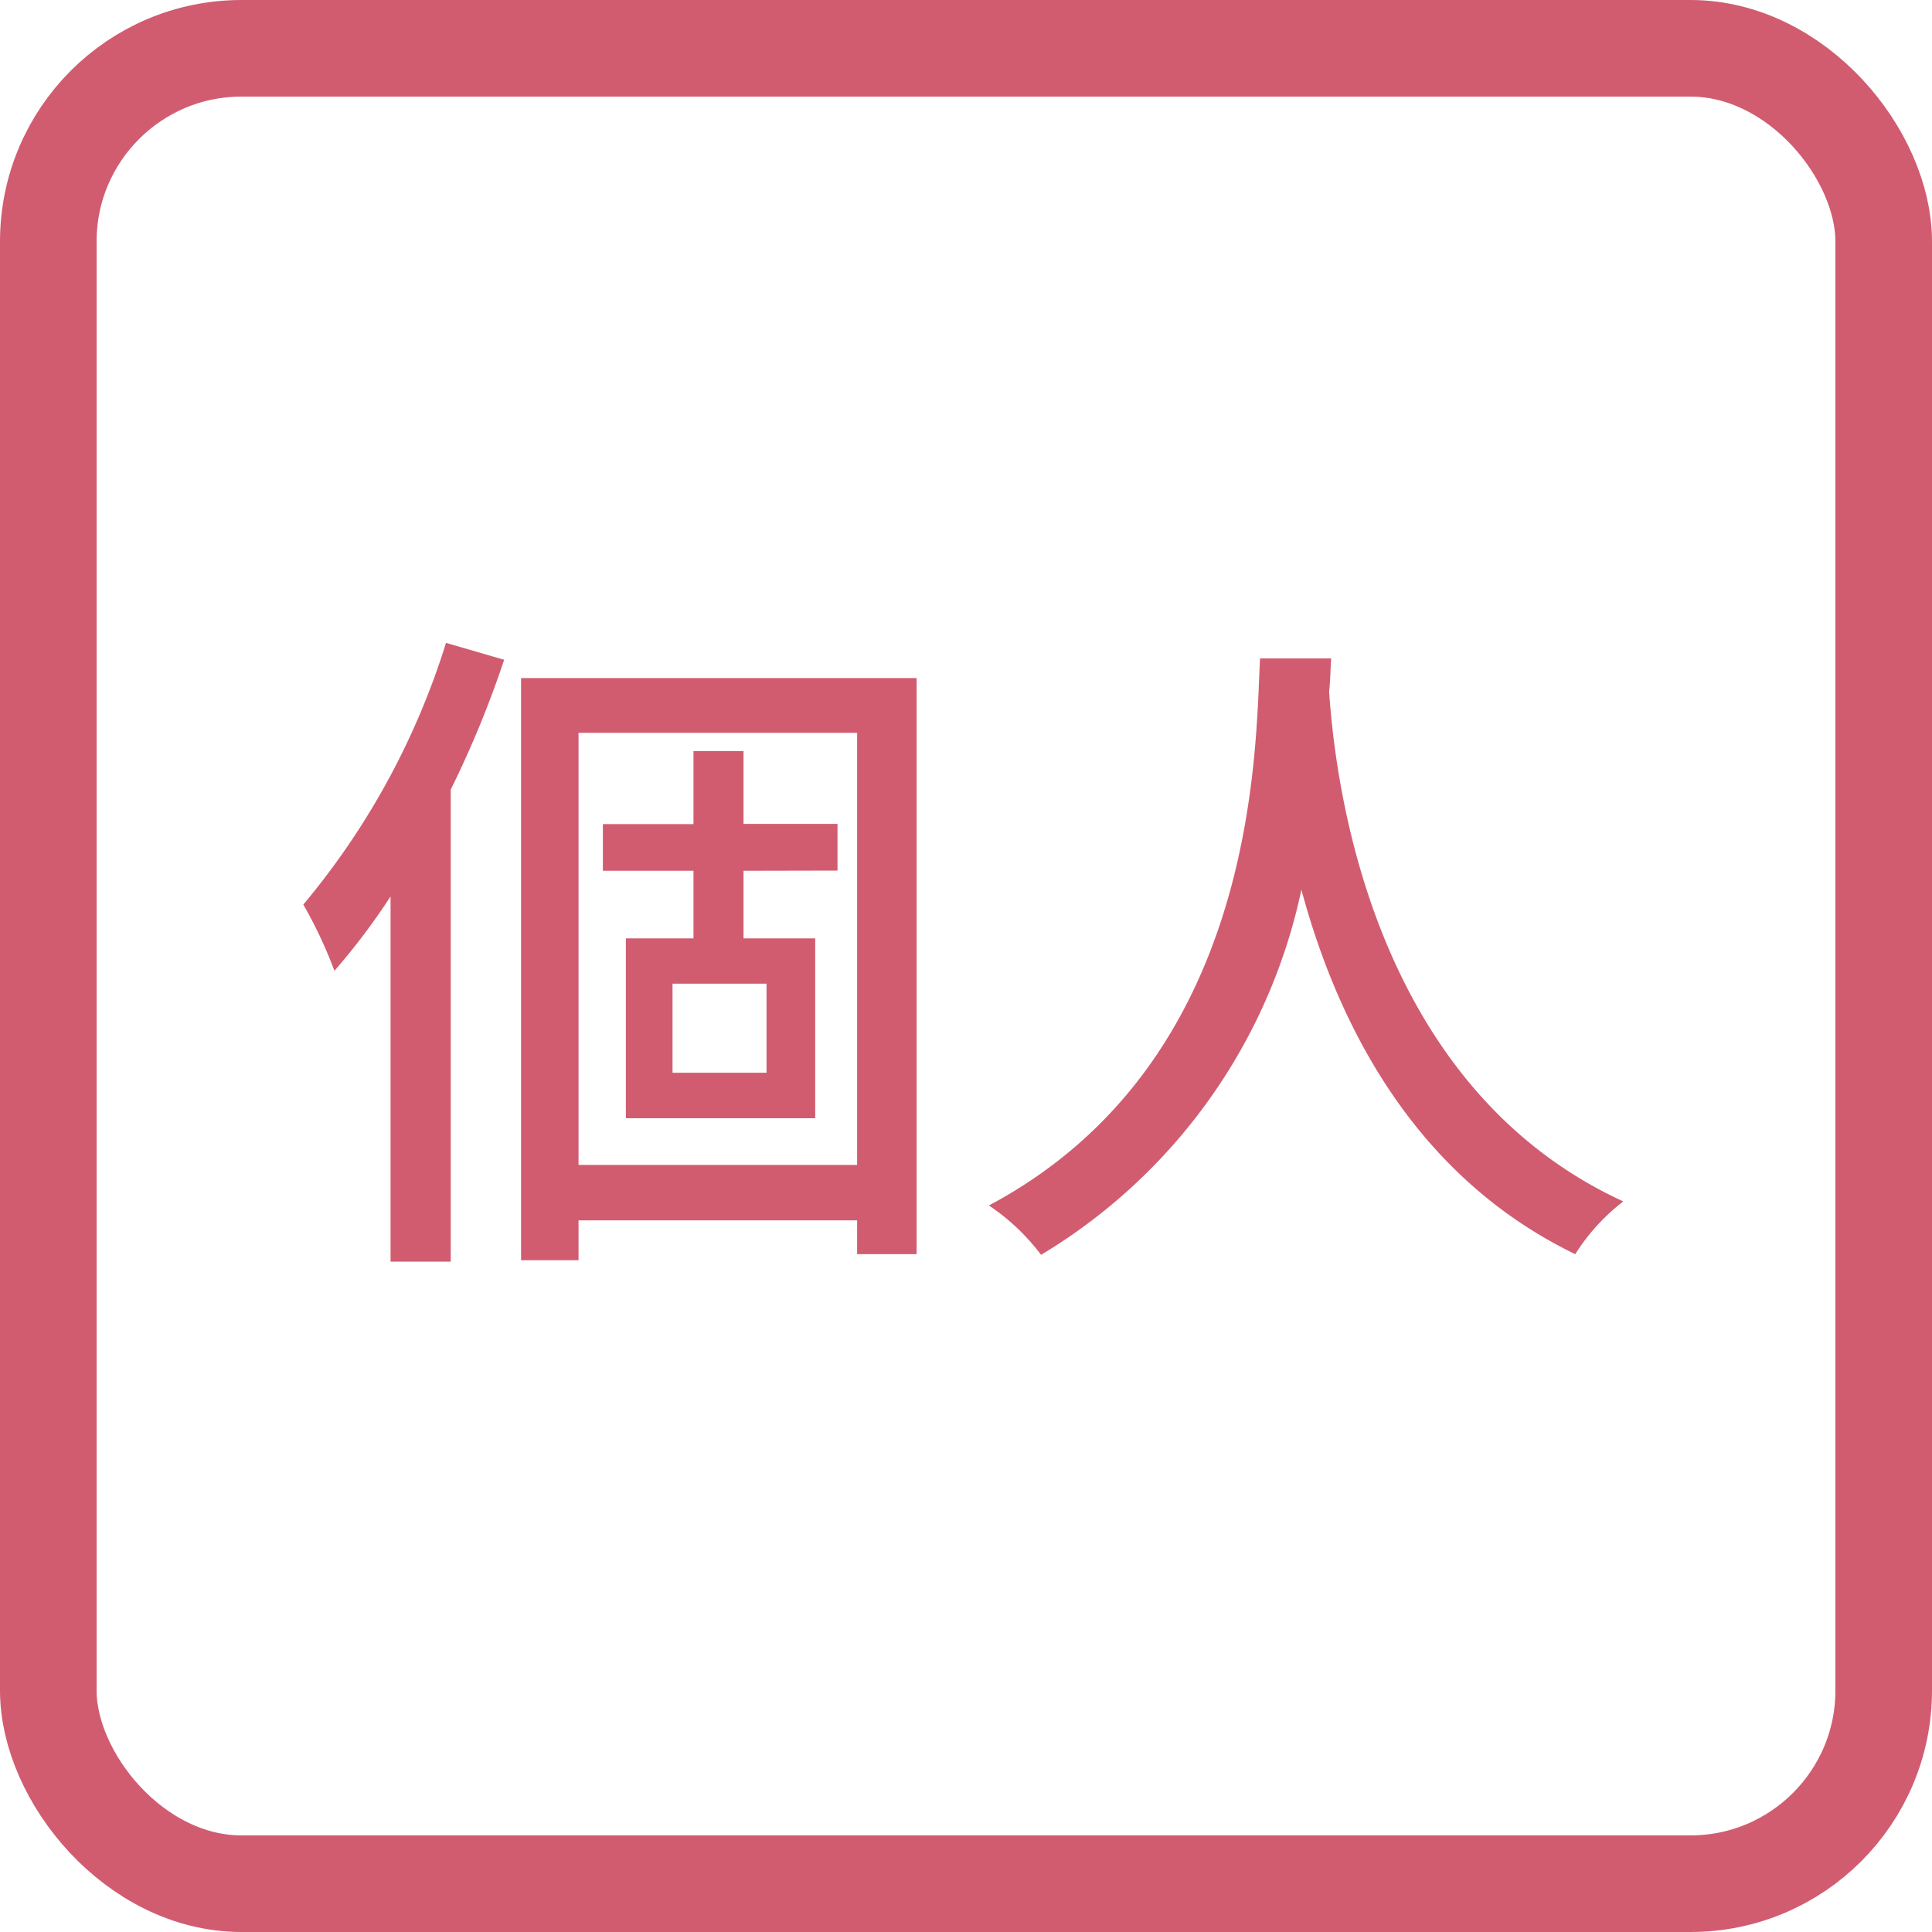 <svg xmlns="http://www.w3.org/2000/svg" width="40" height="40" viewBox="0 0 40 40">
  <g id="icon_kojin" transform="translate(-1388 -3153)">
    <g id="border" transform="translate(1388 3153)" fill="none" stroke="#d15c70" stroke-width="2">
      <rect width="40" height="40" rx="5" stroke="none"/>
      <rect x="1" y="1" width="38" height="38" rx="4" fill="none"/>
    </g>
    <path id="kojin" d="M3.234-11.69A15.684,15.684,0,0,1,.28-6.272,9.261,9.261,0,0,1,.924-4.9,13.819,13.819,0,0,0,2.086-6.44V1.12H3.332V-8.652A21.278,21.278,0,0,0,4.438-11.34Zm6.636,8.9H7.924V-4.634H9.87Zm1.47-4.186v-.966H9.394V-9.45H8.358v1.512H6.482v.966H8.358v1.4h-1.4v3.724h3.92V-5.572H9.394v-1.4ZM5.978-.882V-9.828h5.768V-.882Zm-1.19-10.08V1.092h1.19V.266h5.768v.7h1.232V-10.962Zm15.3-.406c-.1,1.848-.014,8.344-5.614,11.326A4.456,4.456,0,0,1,15.554.98a11.621,11.621,0,0,0,5.39-7.56c.728,2.7,2.282,5.908,5.67,7.546a4.218,4.218,0,0,1,.994-1.092c-5.236-2.408-5.964-8.694-6.09-10.556.028-.252.028-.49.042-.686Z" transform="translate(1394 3178)" fill="#d15c70"/>
  </g>
</svg>
